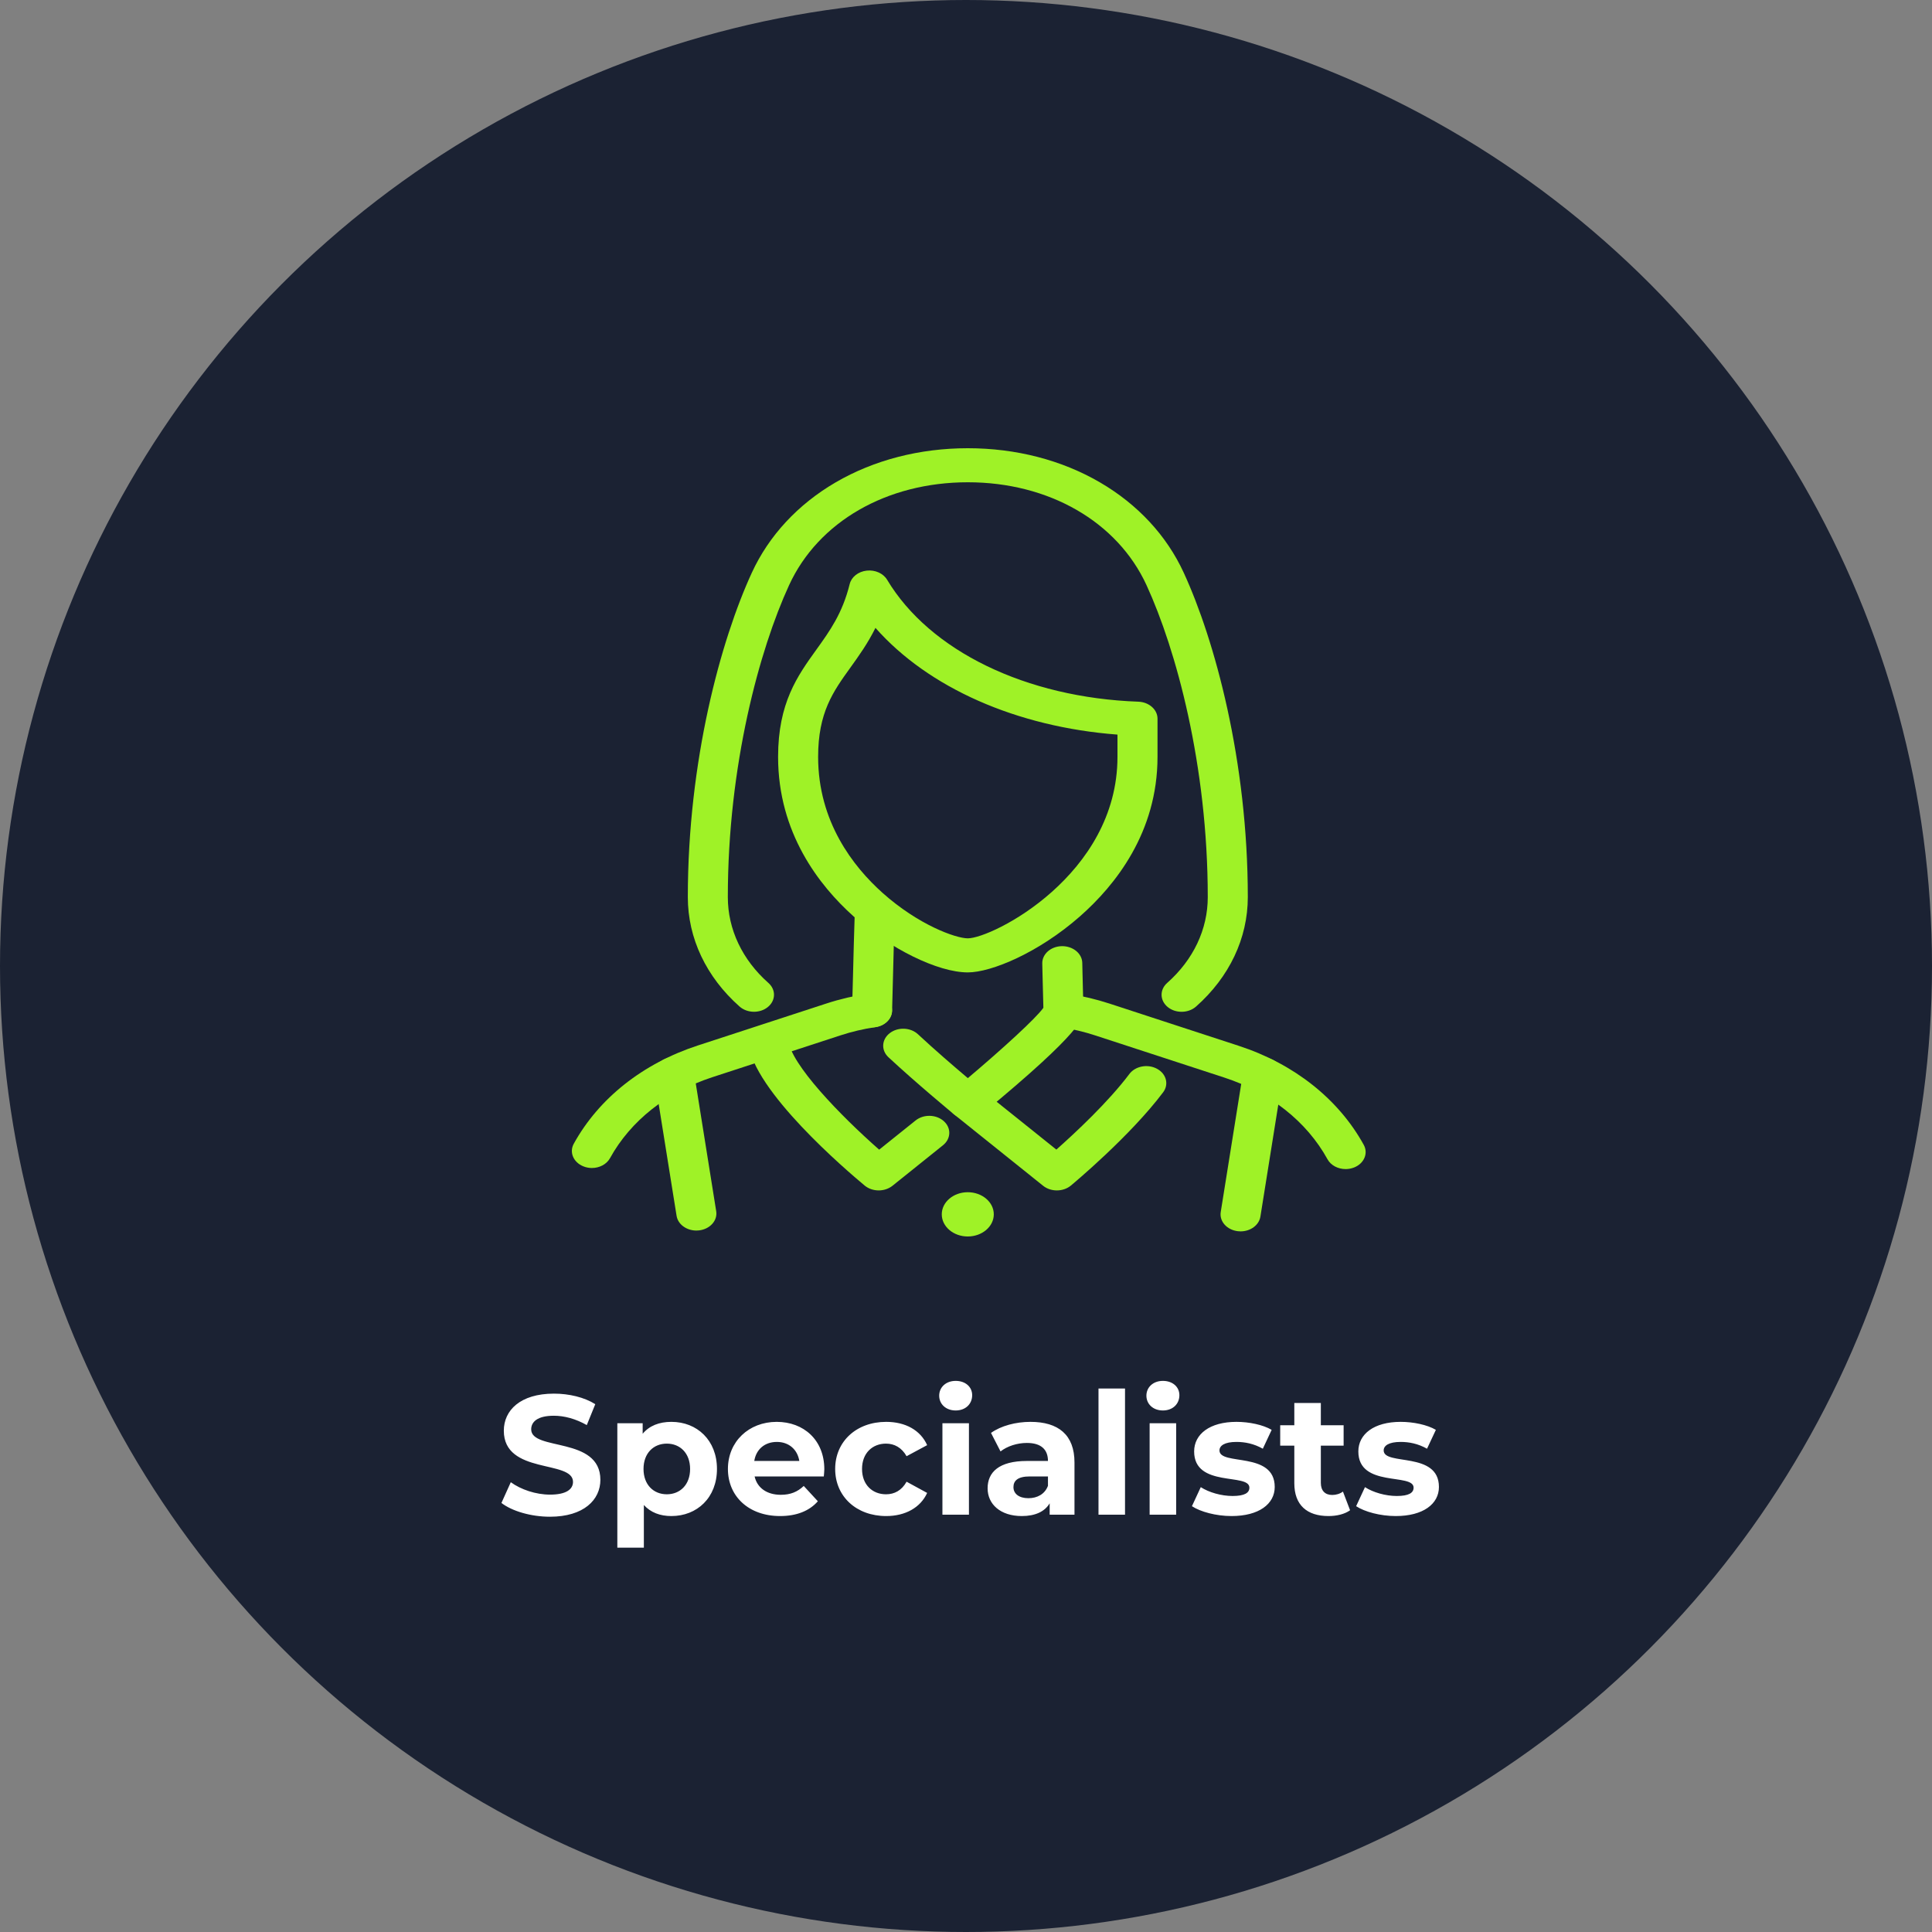 <svg width="250" height="250" viewBox="0 0 250 250" fill="none" xmlns="http://www.w3.org/2000/svg">
<rect x="0" y="0" width="250" height="250" fill="#808080" stroke="none"/>
<circle cx="125" cy="125" r="125" fill="#1B2233"/>
<path d="M71.156 196.264C75.555 196.264 77.689 194.064 77.689 191.49C77.689 185.836 68.736 187.794 68.736 184.956C68.736 183.988 69.549 183.196 71.662 183.196C73.025 183.196 74.499 183.592 75.93 184.406L77.029 181.7C75.6 180.798 73.62 180.336 71.683 180.336C67.305 180.336 65.194 182.514 65.194 185.132C65.194 190.852 74.147 188.872 74.147 191.754C74.147 192.7 73.29 193.404 71.177 193.404C69.329 193.404 67.394 192.744 66.096 191.798L64.885 194.482C66.249 195.538 68.713 196.264 71.156 196.264ZM86.879 183.988C85.295 183.988 84.019 184.494 83.161 185.528V184.164H79.883V200.268H83.315V194.746C84.195 195.714 85.405 196.176 86.879 196.176C90.201 196.176 92.775 193.8 92.775 190.082C92.775 186.364 90.201 183.988 86.879 183.988ZM86.285 193.36C84.569 193.36 83.271 192.128 83.271 190.082C83.271 188.036 84.569 186.804 86.285 186.804C88.001 186.804 89.299 188.036 89.299 190.082C89.299 192.128 88.001 193.36 86.285 193.36ZM106.666 190.126C106.666 186.32 103.982 183.988 100.506 183.988C96.898 183.988 94.192 186.54 94.192 190.082C94.192 193.602 96.854 196.176 100.946 196.176C103.08 196.176 104.73 195.516 105.83 194.262L104.004 192.282C103.19 193.052 102.288 193.426 101.034 193.426C99.23 193.426 97.976 192.524 97.646 191.05H106.6C106.622 190.764 106.666 190.39 106.666 190.126ZM100.528 186.584C102.068 186.584 103.19 187.552 103.432 189.048H97.602C97.844 187.53 98.966 186.584 100.528 186.584ZM114.671 196.176C117.157 196.176 119.115 195.076 119.973 193.184L117.311 191.732C116.673 192.876 115.727 193.36 114.649 193.36C112.911 193.36 111.547 192.15 111.547 190.082C111.547 188.014 112.911 186.804 114.649 186.804C115.727 186.804 116.673 187.31 117.311 188.432L119.973 187.002C119.115 185.066 117.157 183.988 114.671 183.988C110.821 183.988 108.071 186.518 108.071 190.082C108.071 193.646 110.821 196.176 114.671 196.176ZM123.665 182.514C124.941 182.514 125.799 181.678 125.799 180.534C125.799 179.478 124.941 178.686 123.665 178.686C122.389 178.686 121.531 179.522 121.531 180.6C121.531 181.678 122.389 182.514 123.665 182.514ZM121.949 196H125.381V184.164H121.949V196ZM133.34 183.988C131.448 183.988 129.534 184.494 128.236 185.418L129.468 187.816C130.326 187.134 131.624 186.716 132.878 186.716C134.726 186.716 135.606 187.574 135.606 189.048H132.878C129.27 189.048 127.796 190.5 127.796 192.59C127.796 194.636 129.446 196.176 132.218 196.176C133.956 196.176 135.188 195.604 135.826 194.526V196H139.038V189.246C139.038 185.66 136.948 183.988 133.34 183.988ZM133.076 193.866C131.866 193.866 131.14 193.294 131.14 192.436C131.14 191.644 131.646 191.05 133.252 191.05H135.606V192.26C135.21 193.338 134.22 193.866 133.076 193.866ZM142.145 196H145.577V179.676H142.145V196ZM150.478 182.514C151.754 182.514 152.612 181.678 152.612 180.534C152.612 179.478 151.754 178.686 150.478 178.686C149.202 178.686 148.344 179.522 148.344 180.6C148.344 181.678 149.202 182.514 150.478 182.514ZM148.762 196H152.194V184.164H148.762V196ZM159.361 196.176C162.903 196.176 164.949 194.614 164.949 192.414C164.949 187.75 157.799 189.708 157.799 187.684C157.799 187.068 158.459 186.584 159.999 186.584C161.077 186.584 162.243 186.804 163.409 187.464L164.553 185.022C163.431 184.362 161.627 183.988 159.999 183.988C156.545 183.988 154.521 185.572 154.521 187.816C154.521 192.546 161.671 190.566 161.671 192.502C161.671 193.162 161.077 193.58 159.493 193.58C158.041 193.58 156.435 193.118 155.379 192.436L154.235 194.9C155.335 195.626 157.359 196.176 159.361 196.176ZM173.776 193.008C173.402 193.294 172.896 193.448 172.39 193.448C171.466 193.448 170.916 192.898 170.916 191.886V187.068H173.864V184.428H170.916V181.546H167.484V184.428H165.658V187.068H167.484V191.93C167.484 194.746 169.112 196.176 171.906 196.176C172.962 196.176 173.996 195.934 174.7 195.428L173.776 193.008ZM180.609 196.176C184.151 196.176 186.197 194.614 186.197 192.414C186.197 187.75 179.047 189.708 179.047 187.684C179.047 187.068 179.707 186.584 181.247 186.584C182.325 186.584 183.491 186.804 184.657 187.464L185.801 185.022C184.679 184.362 182.875 183.988 181.247 183.988C177.793 183.988 175.769 185.572 175.769 187.816C175.769 192.546 182.919 190.566 182.919 192.502C182.919 193.162 182.325 193.58 180.741 193.58C179.289 193.58 177.683 193.118 176.627 192.436L175.483 194.9C176.583 195.626 178.607 196.176 180.609 196.176Z" fill="white"/>
<path d="M152.896 130.925C152.248 130.925 151.605 130.722 151.102 130.31C150.071 129.467 150.041 128.072 151.027 127.194C154.42 124.197 156.284 120.254 156.284 116.091C156.284 99.031 152.188 84.048 148.357 75.714C144.58 67.505 135.721 62.406 125.233 62.406C114.744 62.406 105.885 67.507 102.109 75.717C98.277 84.052 94.181 99.035 94.181 116.091C94.181 120.254 96.045 124.193 99.433 127.194C100.425 128.072 100.39 129.467 99.358 130.31C98.332 131.15 96.693 131.124 95.701 130.247C91.381 126.423 89.004 121.395 89.004 116.091C89.004 98.425 93.279 82.823 97.285 74.112C99.493 69.312 103.245 65.268 108.133 62.418C113.095 59.528 119.004 58 125.233 58C131.461 58 137.37 59.527 142.328 62.416C147.221 65.266 150.968 69.309 153.175 74.108C157.181 82.815 161.466 98.416 161.466 116.091C161.466 121.399 159.084 126.427 154.764 130.251C154.256 130.7 153.573 130.925 152.896 130.925Z" fill="#9FF227"/>
<path d="M76.588 151.139C76.219 151.139 75.845 151.072 75.492 150.927C74.196 150.41 73.638 149.1 74.246 147.998C77.485 142.122 83.19 137.602 90.315 135.279L106.912 129.861C108.685 129.28 110.534 128.848 112.402 128.568C113.812 128.36 115.153 129.166 115.397 130.366C115.641 131.561 114.699 132.702 113.289 132.909C111.75 133.138 110.23 133.494 108.765 133.973L92.168 139.392C86.304 141.308 81.6 145.026 78.934 149.867C78.491 150.669 77.559 151.139 76.588 151.139Z" fill="#9FF227"/>
<path d="M174.126 151.279C173.15 151.279 172.218 150.809 171.78 150.012C169.089 145.123 164.346 141.371 158.426 139.438L141.705 133.978C140.315 133.524 138.87 133.176 137.405 132.947C136 132.723 135.073 131.574 135.332 130.378C135.596 129.183 136.941 128.39 138.351 128.615C140.125 128.894 141.879 129.314 143.558 129.861L160.285 135.326C167.46 137.666 173.204 142.219 176.468 148.142C177.076 149.244 176.518 150.554 175.222 151.071C174.864 151.211 174.49 151.279 174.126 151.279Z" fill="#9FF227"/>
<path d="M125.233 144.801C124.58 144.801 123.932 144.593 123.429 144.178C123.234 144.017 118.591 140.184 114.963 136.805C113.997 135.907 114.072 134.512 115.128 133.693C116.184 132.871 117.823 132.935 118.785 133.833C120.942 135.843 123.538 138.077 125.238 139.51C129.617 135.813 134.072 131.76 135.013 130.408C134.978 129.339 134.944 127.851 134.904 126.164L134.869 124.68C134.839 123.463 135.97 122.459 137.4 122.433C138.825 122.412 140.016 123.37 140.046 124.587L140.08 126.071C140.125 127.97 140.165 129.611 140.205 130.671C140.24 131.637 140.295 133.244 127.031 144.178C126.533 144.593 125.88 144.801 125.233 144.801Z" fill="#9FF227"/>
<path d="M112.851 132.943H112.766C111.341 132.905 110.215 131.892 110.26 130.675C110.295 129.632 110.335 128.029 110.38 126.168C110.444 123.625 110.514 120.742 110.604 118.189C110.649 116.973 111.84 116.006 113.27 116.053C114.7 116.091 115.821 117.104 115.781 118.321C115.691 120.852 115.621 123.726 115.556 126.257C115.512 128.131 115.472 129.747 115.437 130.806C115.392 132.002 114.241 132.943 112.851 132.943Z" fill="#9FF227"/>
<path d="M113.284 81.247C112.283 83.268 111.122 84.883 110.046 86.38C107.799 89.5 105.865 92.197 105.865 97.941C105.865 106.31 110.39 112.123 114.186 115.523C118.84 119.69 123.678 121.42 125.233 121.42C128.387 121.42 144.6 113.25 144.6 97.941V95.058C131.521 94.066 120.106 88.979 113.284 81.247ZM125.233 125.829C121.361 125.829 115.138 122.768 110.429 118.558C105.985 114.573 100.684 107.764 100.684 97.941C100.684 90.954 103.195 87.461 105.626 84.078C107.37 81.657 109.014 79.368 109.951 75.57C110.18 74.656 111.057 73.962 112.143 73.839C113.23 73.715 114.296 74.19 114.794 75.023C120.31 84.231 132.766 90.276 147.3 90.798C148.685 90.849 149.782 91.819 149.782 92.998V97.941C149.782 107.701 144.326 114.548 139.752 118.571C134.396 123.285 128.272 125.829 125.233 125.829Z" fill="#9FF227"/>
<path d="M90.11 159.233C88.835 159.233 87.724 158.431 87.549 157.325L84.659 139.281C84.47 138.077 85.462 136.967 86.877 136.801C88.297 136.636 89.597 137.479 89.791 138.688L92.676 156.731C92.871 157.935 91.879 159.046 90.464 159.211C90.345 159.224 90.225 159.233 90.11 159.233Z" fill="#9FF227"/>
<path d="M160.534 159.339C160.414 159.339 160.3 159.33 160.18 159.318C158.76 159.152 157.769 158.046 157.963 156.837L160.853 138.756C161.047 137.552 162.353 136.704 163.768 136.869C165.183 137.034 166.179 138.145 165.985 139.349L163.095 157.431C162.916 158.537 161.805 159.339 160.534 159.339Z" fill="#9FF227"/>
<path d="M113.703 154.039C113.05 154.039 112.398 153.832 111.894 153.416C109.488 151.415 97.45 141.134 96.822 134.91C96.702 133.702 97.754 132.634 99.179 132.528C100.609 132.426 101.859 133.325 101.984 134.537C102.303 137.717 108.785 144.386 113.763 148.765L118.476 144.988C119.518 144.153 121.157 144.195 122.133 145.081C123.115 145.963 123.065 147.358 122.024 148.193L115.482 153.442C114.978 153.84 114.341 154.039 113.703 154.039Z" fill="#9FF227"/>
<path d="M136.757 154.039C136.119 154.039 135.482 153.84 134.983 153.442L123.454 144.199C122.417 143.368 122.368 141.974 123.349 141.087C124.326 140.201 125.965 140.159 127.006 140.994L136.692 148.757C139.084 146.637 143.399 142.626 146.144 138.968C146.917 137.946 148.521 137.645 149.722 138.302C150.928 138.955 151.281 140.32 150.509 141.342C146.239 147.023 138.88 153.157 138.566 153.416C138.063 153.832 137.41 154.039 136.757 154.039Z" fill="#9FF227"/>
<path d="M125.227 154.272C123.369 154.272 121.864 155.553 121.864 157.134C121.864 158.715 123.369 160 125.227 160C127.086 160 128.596 158.715 128.596 157.134C128.596 155.553 127.086 154.272 125.227 154.272Z" fill="#9FF227"/>
</svg>
